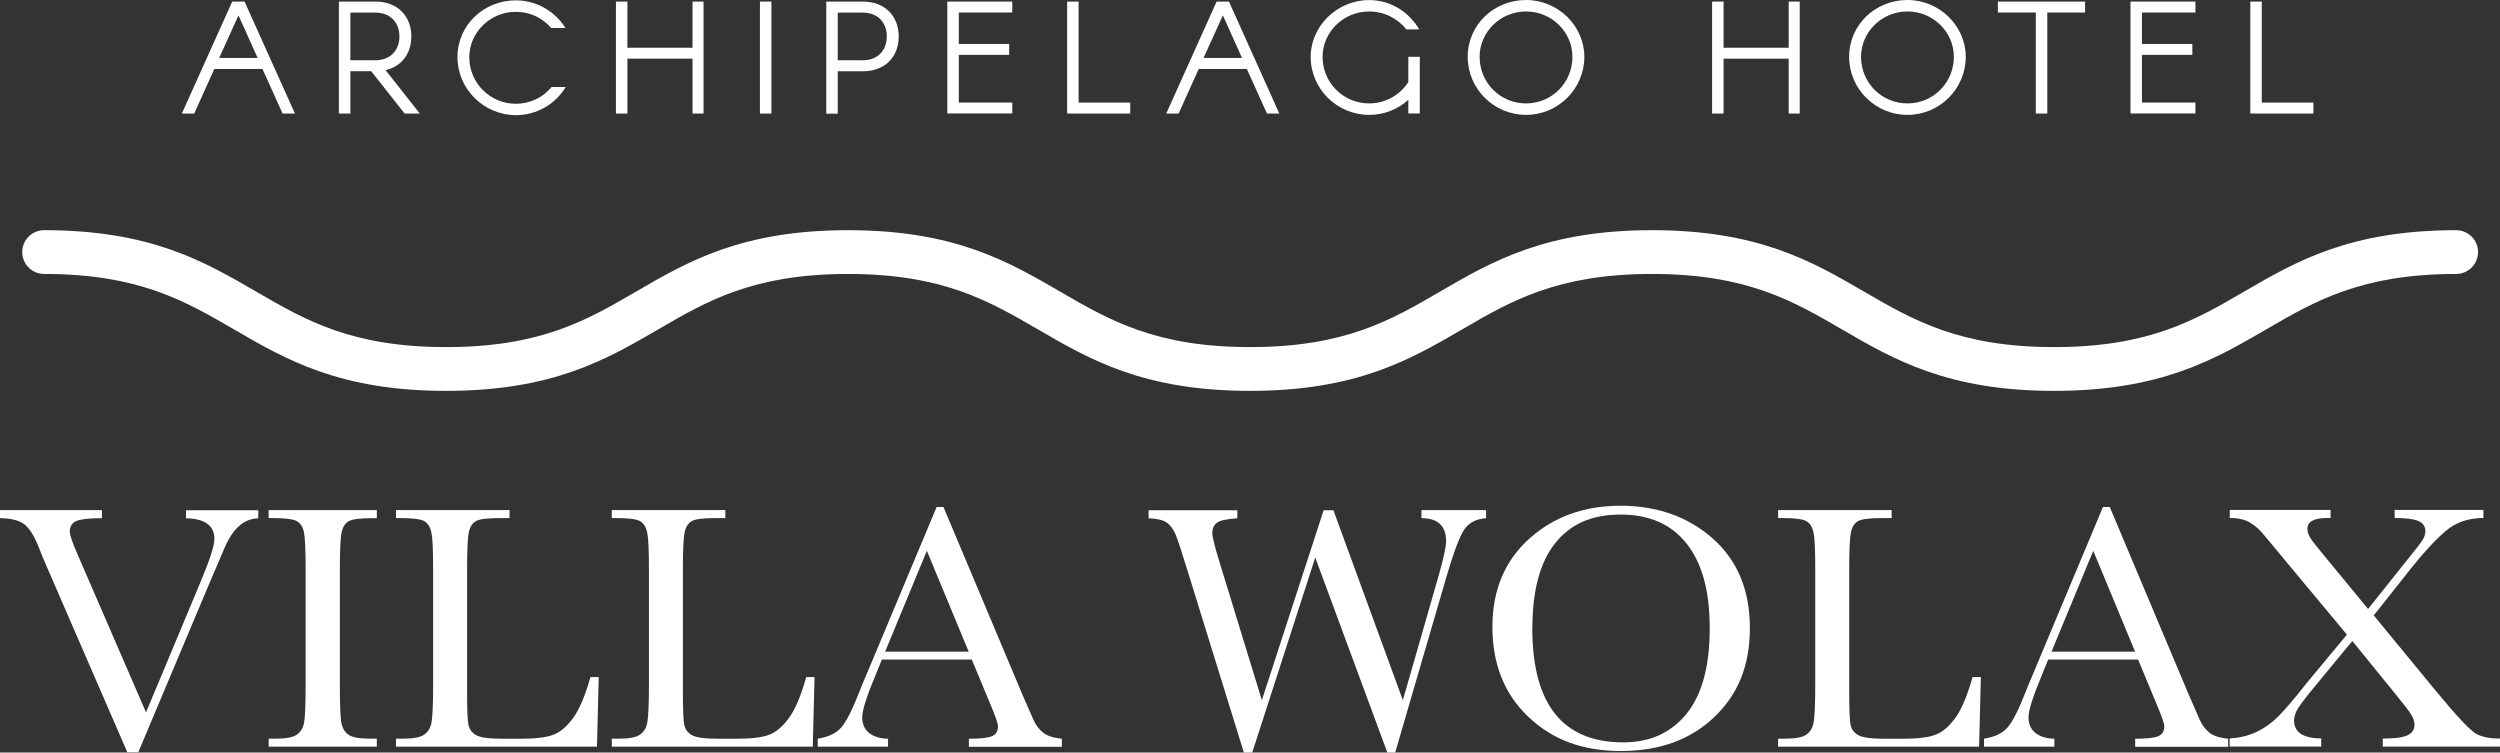 <?xml version="1.0" encoding="UTF-8"?>
<svg id="Layer_1" data-name="Layer 1" xmlns="http://www.w3.org/2000/svg" viewBox="0 0 283.35 85.29">
  <rect x="0" y="0" width="283.35" height="85.29" fill="#333333" stroke="none"/>
  <defs>
    <style>
      .cls-1 {
        fill: #fff;
      }
    </style>
  </defs>
  <path class="cls-1" d="M232.81,44.3c-12.06,0-18.15-3.54-24.03-6.96-5.56-3.23-10.81-6.29-21.54-6.29s-15.97,3.05-21.53,6.29c-5.88,3.42-11.97,6.96-24.03,6.96s-18.15-3.54-24.03-6.96c-5.56-3.23-10.81-6.29-21.53-6.29s-15.97,3.05-21.53,6.29c-5.88,3.42-11.97,6.96-24.03,6.96s-18.14-3.54-24.03-6.96c-5.56-3.23-10.81-6.29-21.53-6.29-1.37,0-2.48-1.11-2.48-2.48s1.11-2.48,2.48-2.48c12.06,0,18.14,3.54,24.03,6.96,5.56,3.23,10.81,6.29,21.53,6.29s15.97-3.05,21.53-6.29c5.88-3.42,11.97-6.96,24.03-6.96s18.14,3.54,24.03,6.96c5.56,3.23,10.81,6.29,21.53,6.29s15.97-3.05,21.53-6.29c5.88-3.42,11.97-6.96,24.03-6.96s18.15,3.54,24.03,6.96c5.56,3.23,10.81,6.29,21.54,6.29s15.98-3.05,21.54-6.29c5.88-3.42,11.97-6.96,24.03-6.96,1.37,0,2.48,1.11,2.48,2.48s-1.11,2.48-2.48,2.48c-10.72,0-15.97,3.05-21.54,6.29-5.88,3.42-11.97,6.96-24.03,6.96Z"/>
  <g>
    <path class="cls-1" d="M15.66,85.26h-1.23l-9.25-21.31c-.17-.38-.44-1.04-.81-1.98-.51-1.27-1.05-2.12-1.62-2.55-.57-.44-1.48-.67-2.75-.69v-.91h11.55v.91c-1.44,0-2.4.11-2.9.32-.49.21-.74.61-.74,1.21,0,.38.31,1.28.93,2.69l7.71,17.79,6.19-14.81c1.04-2.48,1.56-4.09,1.56-4.84,0-1.52-1.07-2.3-3.22-2.35v-.91h8.19v.91c-.83.03-1.56.32-2.19.89-.63.57-1.18,1.4-1.64,2.49l-1.8,4.21-7.97,18.94Z"/>
    <path class="cls-1" d="M30.45,58.73v-.91h12.26v.91h-.57c-1.32,0-2.18.11-2.59.33-.41.22-.68.62-.82,1.22-.14.59-.21,2-.21,4.23v13.15c0,2.11.05,3.49.15,4.14s.36,1.14.79,1.45c.43.32,1.25.47,2.46.47h.79v.91h-12.26v-.91h.79c1.15,0,1.94-.14,2.38-.44.44-.29.72-.74.84-1.35.12-.61.18-2.04.18-4.28v-13.15c0-2.14-.06-3.51-.18-4.13-.12-.62-.38-1.05-.79-1.29-.41-.24-1.29-.36-2.65-.36h-.57Z"/>
    <path class="cls-1" d="M67.86,76.74l-.2,7.89h-22.78v-.91h.79c1.15,0,1.94-.14,2.38-.44.44-.29.73-.74.85-1.35s.19-2.04.19-4.28v-13.15c0-2.14-.06-3.51-.19-4.13s-.39-1.05-.79-1.29c-.4-.24-1.28-.36-2.64-.36h-.59v-.91h12.87v.91h-1.19c-1.32,0-2.18.11-2.59.33-.41.22-.68.62-.82,1.22-.14.59-.21,2-.21,4.23v14.04c0,1.94.05,3.15.16,3.64s.39.87.86,1.14,1.47.41,3.01.41h2.04c1.65,0,2.87-.14,3.67-.44.8-.29,1.55-.92,2.27-1.9.72-.98,1.37-2.52,1.97-4.65h.93Z"/>
    <path class="cls-1" d="M92.32,76.74l-.2,7.89h-22.78v-.91h.79c1.15,0,1.94-.14,2.38-.44.44-.29.73-.74.85-1.35s.19-2.04.19-4.28v-13.15c0-2.14-.06-3.51-.19-4.13s-.39-1.05-.79-1.29c-.4-.24-1.28-.36-2.64-.36h-.59v-.91h12.87v.91h-1.19c-1.32,0-2.18.11-2.59.33-.41.22-.68.62-.82,1.22-.14.59-.21,2-.21,4.23v14.04c0,1.94.05,3.15.16,3.64s.39.87.86,1.14,1.47.41,3.01.41h2.04c1.65,0,2.87-.14,3.67-.44.8-.29,1.55-.92,2.27-1.9.72-.98,1.37-2.52,1.97-4.65h.93Z"/>
    <path class="cls-1" d="M110.13,74.75h-10.18l-.69,1.7c-1.03,2.46-1.54,4.07-1.54,4.82,0,.8.27,1.41.82,1.83.55.41,1.25.62,2.11.62v.91h-7.97v-.91c1.19-.18,2.07-.6,2.65-1.25.58-.65,1.28-2.03,2.09-4.12.07-.2.38-.96.95-2.29l7.79-18.6h.77l8.96,21.29,1.23,2.81c.28.63.65,1.13,1.12,1.49.47.36,1.17.59,2.11.68v.91h-10.54v-.91c1.29,0,2.17-.1,2.62-.29s.68-.57.68-1.14c0-.29-.3-1.15-.91-2.59l-2.06-4.96ZM109.79,73.86l-4.74-11.43-4.73,11.43h9.47Z"/>
    <path class="cls-1" d="M158.13,85.29h-.89l-8.17-22.1-7.14,22.1h-.95l-6.47-20.88c-.58-1.9-1-3.16-1.25-3.79-.26-.63-.59-1.09-1.01-1.38-.42-.3-1.1-.46-2.07-.5v-.91h10.06v.91c-1.21.08-1.99.25-2.33.52s-.51.65-.51,1.14c0,.44.28,1.55.83,3.34l4.79,15.62,7-21.53h1.11l7.87,21.53,4.09-14.24c.54-1.92.81-3.18.81-3.78,0-1.74-.93-2.61-2.79-2.61v-.91h7.32v.91c-1.08.08-1.89.48-2.41,1.2-.53.72-1.19,2.44-2,5.17l-5.89,20.19Z"/>
    <path class="cls-1" d="M169.15,71.05c0-4.14,1.38-7.46,4.15-9.97,2.77-2.5,6.22-3.76,10.36-3.76s7.67,1.24,10.47,3.72c2.8,2.48,4.2,5.86,4.2,10.14s-1.34,7.51-4.02,10.08c-2.68,2.57-6.21,3.86-10.59,3.86s-7.75-1.28-10.48-3.86c-2.73-2.57-4.09-5.98-4.09-10.22ZM173.67,71.19c0,4.31.86,7.55,2.58,9.71,1.72,2.16,4.3,3.24,7.74,3.24,3.02,0,5.4-1.08,7.16-3.24,1.75-2.16,2.63-5.38,2.63-9.67s-.86-7.36-2.59-9.58c-1.73-2.22-4.23-3.33-7.51-3.33s-5.7,1.08-7.42,3.25c-1.72,2.17-2.58,5.37-2.58,9.62Z"/>
    <path class="cls-1" d="M224.51,76.74l-.2,7.89h-22.78v-.91h.79c1.15,0,1.94-.14,2.38-.44.44-.29.73-.74.85-1.35s.19-2.04.19-4.28v-13.15c0-2.14-.06-3.51-.19-4.13s-.39-1.05-.79-1.29c-.4-.24-1.28-.36-2.64-.36h-.59v-.91h12.87v.91h-1.19c-1.32,0-2.18.11-2.59.33-.41.22-.68.62-.82,1.22-.14.59-.21,2-.21,4.23v14.04c0,1.94.05,3.15.16,3.64s.39.87.86,1.14,1.47.41,3.01.41h2.04c1.65,0,2.87-.14,3.67-.44.8-.29,1.55-.92,2.27-1.9.72-.98,1.37-2.52,1.97-4.65h.93Z"/>
    <path class="cls-1" d="M242.32,74.75h-10.18l-.69,1.7c-1.03,2.46-1.54,4.07-1.54,4.82,0,.8.27,1.41.82,1.83.55.41,1.25.62,2.11.62v.91h-7.97v-.91c1.19-.18,2.07-.6,2.65-1.25.58-.65,1.28-2.03,2.09-4.12.07-.2.38-.96.95-2.29l7.79-18.6h.77l8.96,21.29,1.23,2.81c.28.63.65,1.13,1.12,1.49.47.36,1.17.59,2.11.68v.91h-10.54v-.91c1.29,0,2.17-.1,2.62-.29s.68-.57.68-1.14c0-.29-.3-1.15-.91-2.59l-2.06-4.96ZM241.99,73.86l-4.74-11.43-4.73,11.43h9.47Z"/>
    <path class="cls-1" d="M269.05,69.76l6.94,8.44c2.48,3.01,4.05,4.68,4.73,5.01.67.34,1.55.5,2.63.5v.91h-13.29v-.91c1.33,0,2.26-.12,2.8-.37s.8-.65.8-1.22c0-.34-.12-.71-.37-1.12-.24-.4-.87-1.22-1.89-2.46l-4.79-5.89-4.21,5.1c-.99,1.2-1.63,2.04-1.94,2.53-.3.49-.45.95-.45,1.38,0,1.34,1.03,2.02,3.08,2.04v.91h-10.38v-.91c1.12-.07,2.13-.31,3.04-.74.9-.43,1.74-1.02,2.5-1.79.76-.76,1.85-2.04,3.26-3.84l4.49-5.4-7.06-8.48-2.27-2.73c-.45-.58-.97-1.06-1.57-1.44-.6-.38-1.39-.57-2.38-.57v-.91h11.43v.91h-.38c-1.5,0-2.25.41-2.25,1.23,0,.33.11.68.35,1.05.23.37.77,1.05,1.61,2.06l4.92,5.97,4.45-5.58c.95-1.17,1.53-1.92,1.73-2.24.2-.32.31-.65.31-.98,0-.55-.26-.94-.79-1.17s-1.42-.34-2.69-.34v-.91h10.06v.91c-1.71,0-3.15.5-4.32,1.51-1.17,1.01-2.45,2.4-3.87,4.18l-4.23,5.34Z"/>
  </g>
  <g>
    <path class="cls-1" d="M26.32.18h1.4l5.71,12.69h-1.4l-2.28-5.05h-5.46l-2.28,5.05h-1.4L26.32.18ZM27.03,1.74l-2.19,4.83h4.36l-2.17-4.83Z"/>
    <path class="cls-1" d="M38.41.18h4.16c2.42,0,4.05,1.58,4.05,3.95,0,1.97-1.12,3.4-2.92,3.82l3.88,4.92h-1.72l-3.79-4.8h-2.36v4.8h-1.3V.18ZM42.57,6.83c1.62,0,2.7-1.08,2.7-2.7s-1.07-2.7-2.7-2.7h-2.86v5.4h2.86Z"/>
    <path class="cls-1" d="M64.13,9.85c-1.16,1.92-3.25,3.2-5.65,3.2-3.64,0-6.63-2.95-6.63-6.58S54.83.04,58.47.04c2.38,0,4.46,1.28,5.62,3.13h-1.62c-.96-1.12-2.38-1.83-4-1.83-2.93,0-5.28,2.35-5.28,5.14,0,2.93,2.35,5.28,5.28,5.28,1.64,0,3.09-.73,4.04-1.9h1.62Z"/>
    <path class="cls-1" d="M69.81.18h1.3v5.23h7.38V.18h1.25v12.69h-1.25v-6.22h-7.38v6.22h-1.3V.18Z"/>
    <path class="cls-1" d="M86.13.18h1.3v12.69h-1.3V.18Z"/>
    <path class="cls-1" d="M97.81.18c2.42,0,4.05,1.58,4.05,3.95s-1.62,3.95-4.05,3.95h-2.86v4.8h-1.3V.18h4.16ZM97.81,6.83c1.62,0,2.7-1.08,2.7-2.7s-1.07-2.7-2.7-2.7h-2.86v5.4h2.86Z"/>
    <path class="cls-1" d="M107.37.18h7.36v1.24h-6.06v3.56h5.71v1.24h-5.71v5.4h6.06v1.24h-7.36V.18Z"/>
    <path class="cls-1" d="M120.95.18h1.3v11.45h5.85v1.24h-7.15V.18Z"/>
    <path class="cls-1" d="M137.89.18h1.4l5.71,12.69h-1.4l-2.28-5.05h-5.46l-2.28,5.05h-1.4L137.89.18ZM138.6,1.74l-2.19,4.83h4.36l-2.17-4.83Z"/>
    <path class="cls-1" d="M148.55,6.45c0-3.48,2.99-6.44,6.63-6.44,2.47,0,4.53,1.37,5.67,3.32h-1.46c-.96-1.23-2.51-2.03-4.21-2.03-2.93,0-5.28,2.35-5.28,5.14,0,2.93,2.35,5.28,5.28,5.28,1.87,0,3.5-.96,4.44-2.42v-2.86h1.3v6.42h-1.3v-1.55c-1.17,1.07-2.74,1.71-4.44,1.71-3.64,0-6.63-2.95-6.63-6.58Z"/>
    <path class="cls-1" d="M179.57,6.44c0,3.63-2.97,6.58-6.61,6.58s-6.61-2.95-6.61-6.58,2.97-6.44,6.61-6.44,6.61,2.95,6.61,6.44ZM178.22,6.44c0-2.79-2.33-5.14-5.26-5.14s-5.26,2.35-5.26,5.14c0,2.93,2.33,5.28,5.26,5.28s5.26-2.35,5.26-5.28Z"/>
    <path class="cls-1" d="M194.05.18h1.3v5.23h7.38V.18h1.25v12.69h-1.25v-6.22h-7.38v6.22h-1.3V.18Z"/>
    <path class="cls-1" d="M222.8,6.44c0,3.63-2.97,6.58-6.61,6.58s-6.61-2.95-6.61-6.58,2.97-6.44,6.61-6.44,6.61,2.95,6.61,6.44ZM221.45,6.44c0-2.79-2.33-5.14-5.26-5.14s-5.26,2.35-5.26,5.14c0,2.93,2.33,5.28,5.26,5.28s5.26-2.35,5.26-5.28Z"/>
    <path class="cls-1" d="M230.74,1.42h-4.3V.18h9.88v1.24h-4.28v11.45h-1.3V1.42Z"/>
    <path class="cls-1" d="M241.47.18h7.36v1.24h-6.06v3.56h5.71v1.24h-5.71v5.4h6.06v1.24h-7.36V.18Z"/>
    <path class="cls-1" d="M255.05.18h1.3v11.45h5.85v1.24h-7.15V.18Z"/>
  </g>
</svg>